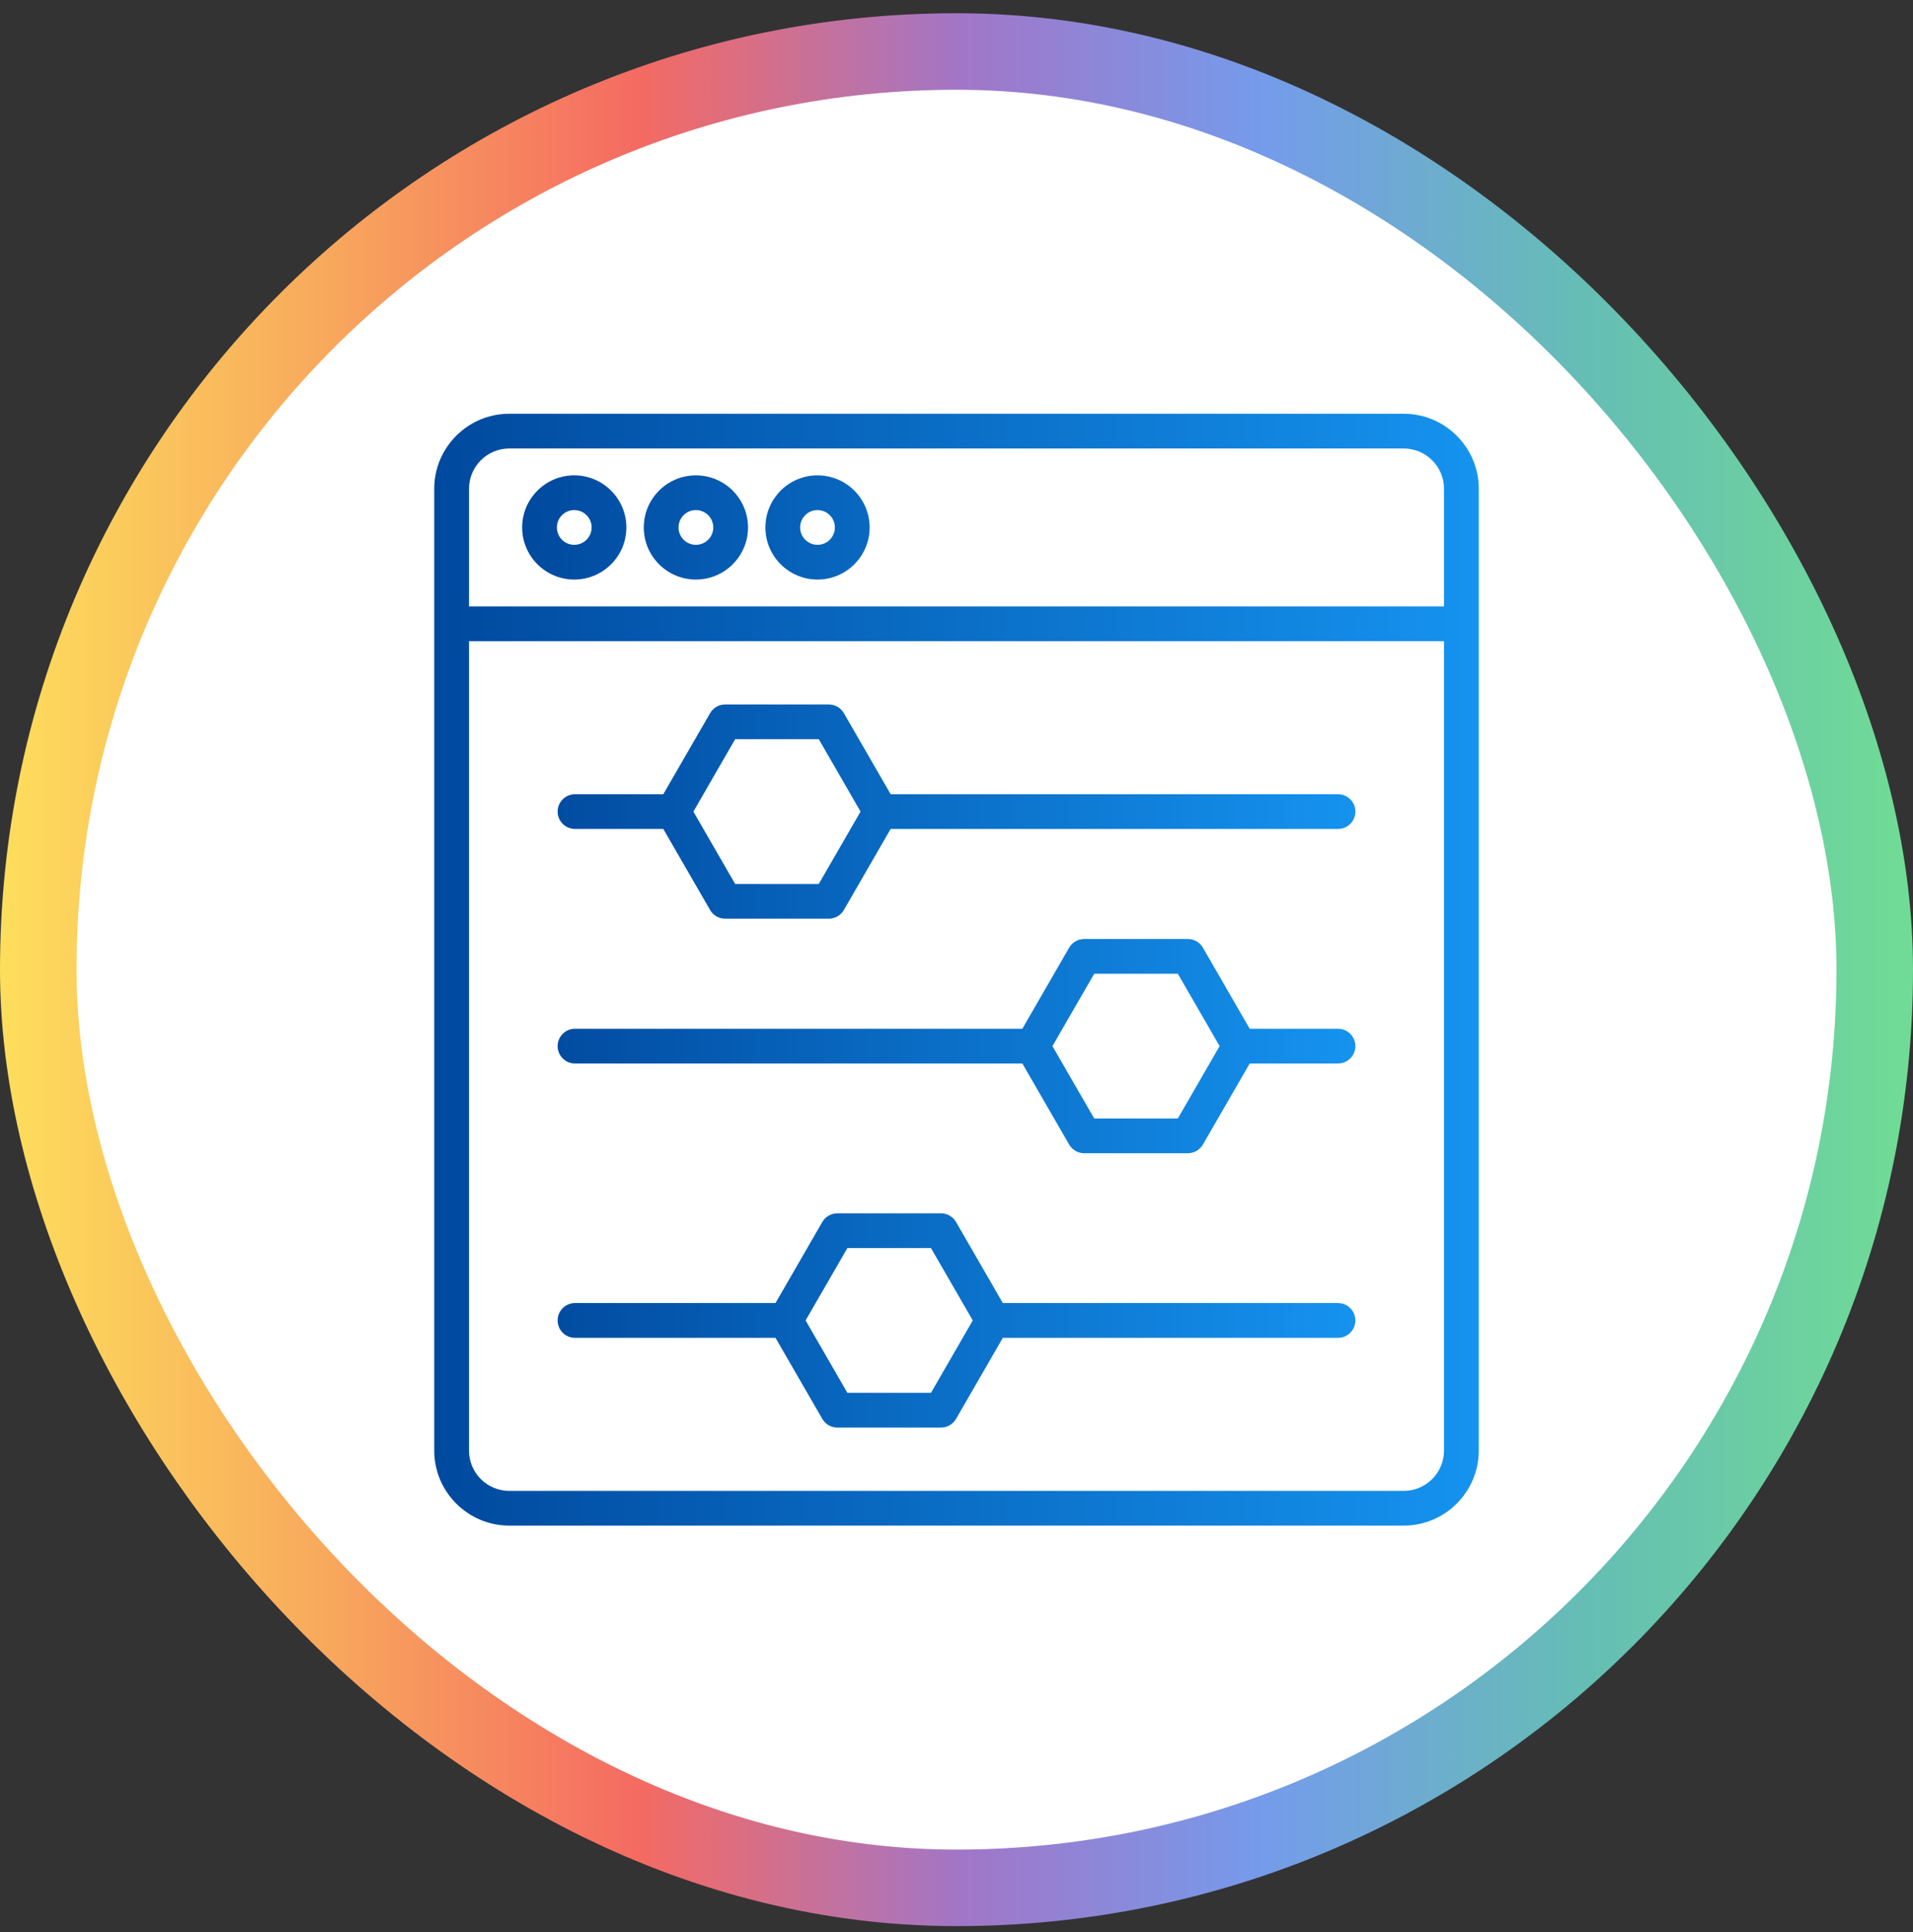 <svg width="100" height="101" viewBox="0 0 100 101" fill="none" xmlns="http://www.w3.org/2000/svg">
<rect x="0" y="0" width="100" height="101" fill="#333333" stroke="none"/>
<rect x="2" y="2.692" width="96" height="96" rx="48" fill="white"/>
<rect x="2" y="2.692" width="96" height="96" rx="48" stroke="url(#paint0_linear_1492_20051)" stroke-width="4"/>
<g clip-path="url(#clip0_1492_20051)">
<path d="M73.377 21.63H26.622C24.46 21.63 22.699 23.39 22.699 25.553V75.831C22.699 77.994 24.459 79.755 26.622 79.755H73.377C75.54 79.755 77.301 77.994 77.301 75.831V25.553C77.301 23.39 75.541 21.63 73.377 21.63ZM24.516 25.553C24.516 24.392 25.461 23.446 26.622 23.446H73.377C74.539 23.446 75.484 24.391 75.484 25.553V31.701H24.516V25.553ZM75.484 75.831C75.484 76.993 74.539 77.939 73.377 77.939H26.622C25.461 77.939 24.516 76.994 24.516 75.831V33.518H75.484V75.831Z" fill="url(#paint1_linear_1492_20051)"/>
<path d="M30.058 43.336H34.673L37.12 47.574C37.282 47.855 37.582 48.027 37.906 48.027H43.324C43.648 48.027 43.948 47.855 44.111 47.574L46.557 43.336H69.942C70.444 43.336 70.851 42.93 70.851 42.428C70.851 41.925 70.444 41.519 69.942 41.519H46.558L44.112 37.281C43.949 37 43.649 36.827 43.325 36.827H37.907C37.583 36.827 37.283 37 37.121 37.281L34.674 41.519H30.058C29.557 41.519 29.15 41.925 29.15 42.428C29.15 42.93 29.557 43.336 30.058 43.336H30.058ZM38.43 38.643H42.8L44.985 42.428L42.8 46.212H38.43L36.246 42.428L38.43 38.643ZM30.058 55.597H53.443L55.889 59.834C56.052 60.115 56.352 60.288 56.676 60.288H62.094C62.418 60.288 62.718 60.115 62.88 59.834L65.327 55.597H69.942C70.444 55.597 70.851 55.191 70.851 54.688C70.851 54.186 70.444 53.78 69.942 53.78H65.327L62.88 49.541C62.718 49.26 62.418 49.088 62.094 49.088H56.676C56.352 49.088 56.052 49.26 55.889 49.541L53.443 53.78H30.058C29.556 53.78 29.149 54.186 29.149 54.688C29.149 55.191 29.556 55.597 30.058 55.597ZM57.2 50.904H61.57L63.754 54.688L61.57 58.472H57.2L55.015 54.688L57.2 50.904ZM30.058 69.938H40.538L42.985 74.176C43.147 74.457 43.447 74.63 43.771 74.63H49.189C49.513 74.63 49.813 74.457 49.976 74.176L52.422 69.938H69.942C70.443 69.938 70.85 69.532 70.85 69.029C70.85 68.527 70.443 68.121 69.942 68.121H52.422L49.976 63.883C49.813 63.602 49.513 63.43 49.189 63.43H43.771C43.447 63.43 43.147 63.602 42.985 63.883L40.538 68.121H30.058C29.556 68.121 29.149 68.527 29.149 69.029C29.149 69.532 29.556 69.938 30.058 69.938ZM44.296 65.246H48.666L50.85 69.029L48.666 72.814H44.296L42.112 69.029L44.296 65.246ZM30.019 24.85C28.516 24.85 27.295 26.072 27.295 27.574C27.295 29.076 28.517 30.298 30.019 30.298C31.521 30.298 32.743 29.076 32.743 27.574C32.743 26.072 31.521 24.85 30.019 24.85ZM30.019 28.482C29.518 28.482 29.111 28.076 29.111 27.574C29.111 27.072 29.518 26.666 30.019 26.666C30.52 26.666 30.927 27.072 30.927 27.574C30.927 28.076 30.52 28.482 30.019 28.482ZM36.377 24.85C34.874 24.85 33.653 26.072 33.653 27.574C33.653 29.076 34.875 30.298 36.377 30.298C37.879 30.298 39.102 29.076 39.102 27.574C39.102 26.072 37.879 24.85 36.377 24.85ZM36.377 28.482C35.877 28.482 35.469 28.076 35.469 27.574C35.469 27.072 35.877 26.666 36.377 26.666C36.878 26.666 37.286 27.072 37.286 27.574C37.286 28.076 36.878 28.482 36.377 28.482ZM42.734 24.85C41.232 24.85 40.01 26.072 40.01 27.574C40.01 29.076 41.233 30.298 42.734 30.298C44.236 30.298 45.459 29.076 45.459 27.574C45.459 26.072 44.236 24.85 42.734 24.85ZM42.734 28.482C42.234 28.482 41.826 28.076 41.826 27.574C41.826 27.072 42.234 26.666 42.734 26.666C43.235 26.666 43.643 27.072 43.643 27.574C43.643 28.076 43.235 28.482 42.734 28.482Z" fill="url(#paint2_linear_1492_20051)"/>
</g>
<defs>
<linearGradient id="paint0_linear_1492_20051" x1="-8.79513e-09" y1="51.407" x2="99.398" y2="51.407" gradientUnits="userSpaceOnUse">
<stop stop-color="#FDDE5C"/>
<stop offset="0.164" stop-color="#F8AB5C"/>
<stop offset="0.336" stop-color="#F56A62"/>
<stop offset="0.507" stop-color="#A176C8"/>
<stop offset="0.664" stop-color="#759BEB"/>
<stop offset="0.836" stop-color="#65BEB3"/>
<stop offset="1" stop-color="#70DB96"/>
</linearGradient>
<linearGradient id="paint1_linear_1492_20051" x1="22.699" y1="50.692" x2="77.301" y2="50.692" gradientUnits="userSpaceOnUse">
<stop stop-color="#00499E"/>
<stop offset="1" stop-color="#1593EF"/>
</linearGradient>
<linearGradient id="paint2_linear_1492_20051" x1="27.295" y1="49.74" x2="70.851" y2="49.74" gradientUnits="userSpaceOnUse">
<stop stop-color="#00499E"/>
<stop offset="1" stop-color="#1593EF"/>
</linearGradient>
<clipPath id="clip0_1492_20051">
<rect width="60" height="60" fill="white" transform="translate(20 20.692)"/>
</clipPath>
</defs>
</svg>
